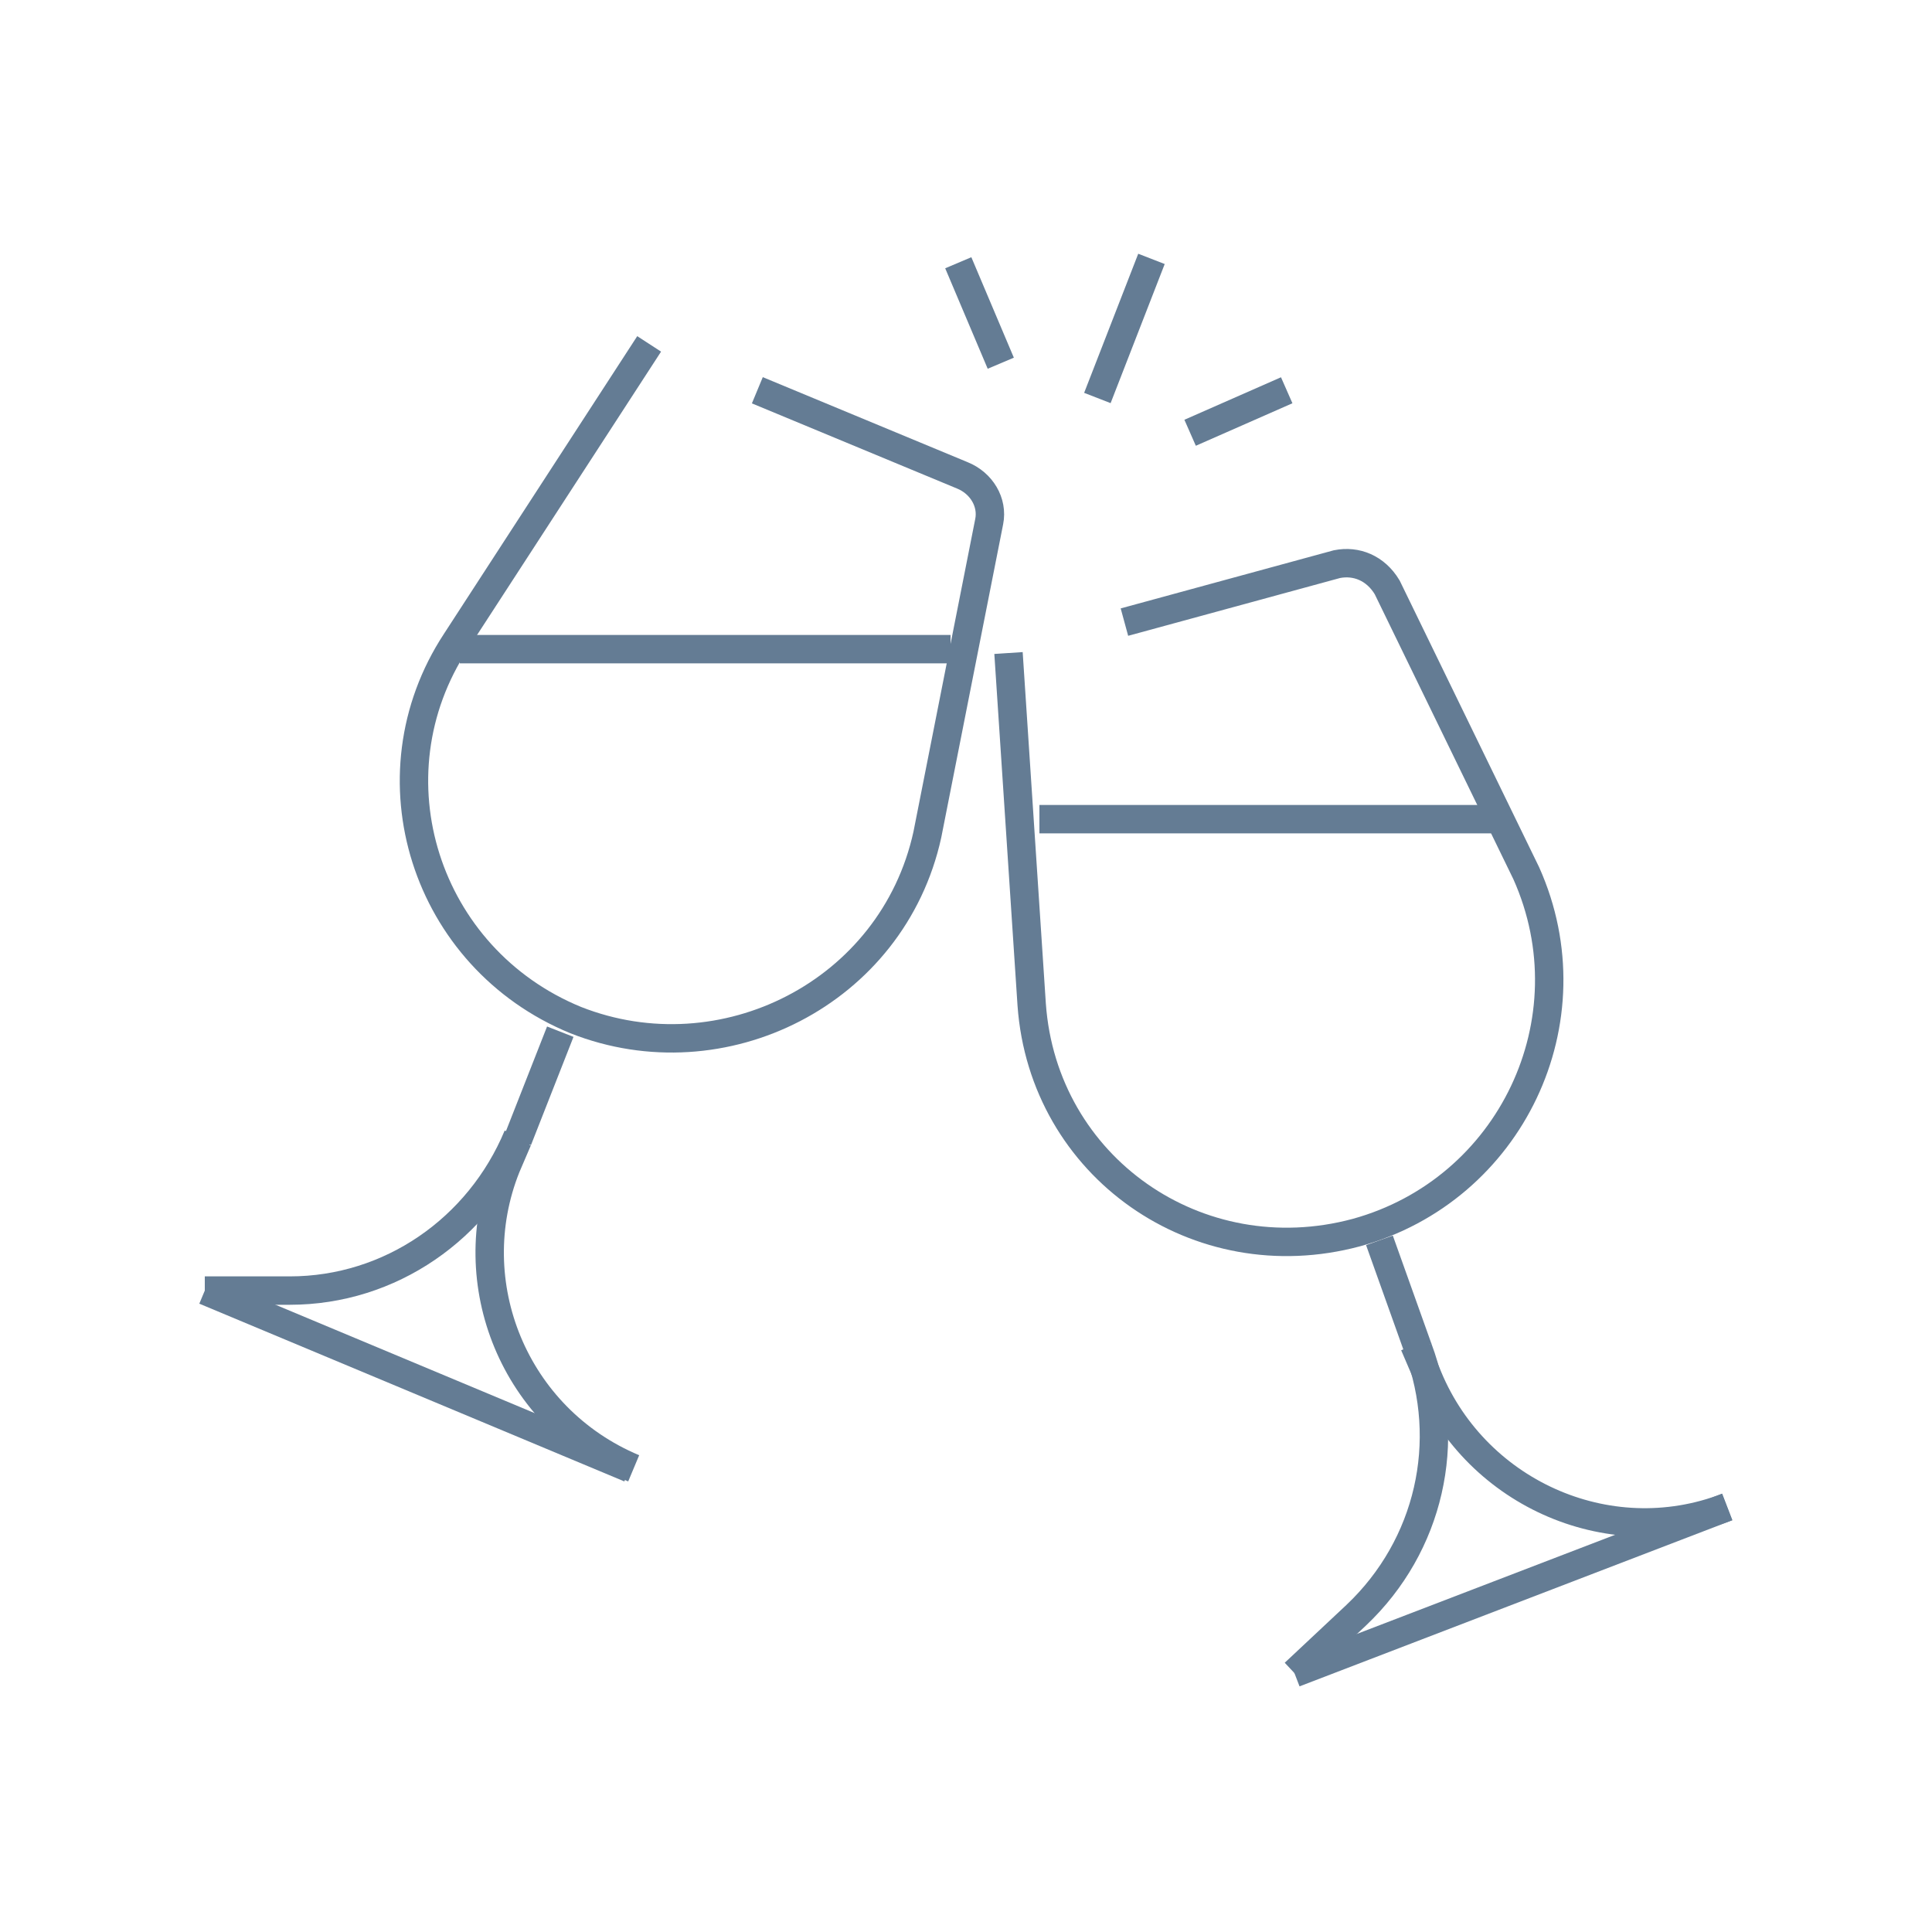 <?xml version="1.0" encoding="utf-8"?>
<!-- Generator: Adobe Illustrator 21.0.1, SVG Export Plug-In . SVG Version: 6.00 Build 0)  -->
<svg version="1.1" id="Layer_1" xmlns="http://www.w3.org/2000/svg" xmlns:xlink="http://www.w3.org/1999/xlink" x="0px" y="0px"
	 viewBox="0 0 50 50" style="enable-background:new 0 0 50 50;" xml:space="preserve">
<style type="text/css">
	.st0{fill:none;stroke:#647C94;stroke-width:0.735;stroke-miterlimit:10;}
</style>
<title>icon</title>
<g>
	<g>
		<g>
			<line class="st0" x1="5.3" y1="33.4" x2="16.3" y2="38"/>
		</g>
		<path class="st0" d="M19.6,10.1l5.3,2.2c0.5,0.2,0.8,0.7,0.7,1.2l-1.6,8.1c-0.9,4.1-5.3,6.3-9.1,4.8c-3.9-1.6-5.4-6.3-3.1-9.8
			l5-7.7"/>
		<line class="st0" x1="14.5" y1="26.7" x2="13.4" y2="29.5"/>
		<path class="st0" d="M5.3,33.4h2.2c2.6,0,4.9-1.6,5.9-4l0,0"/>
		<path class="st0" d="M16.4,38L16.4,38c-3.1-1.3-4.5-4.8-3.3-7.8l0.3-0.7"/>
	</g>
	<g>
		<g>
			<path class="st0" d="M29.1,16.1l5.5-1.5c0.5-0.1,1,0.1,1.3,0.6l3.6,7.4c1.7,3.8-0.4,8.2-4.4,9.3C31,33,27,30.2,26.7,26l-0.6-9.1"
				/>
		</g>
		<line class="st0" x1="38.7" y1="21.2" x2="26.9" y2="21.2"/>
	</g>
	<line class="st0" x1="24.6" y1="16.8" x2="11.9" y2="16.8"/>
	<g>
		<line class="st0" x1="29.8" y1="6.7" x2="28.4" y2="10.3"/>
		<line class="st0" x1="30.8" y1="11.2" x2="33.3" y2="10.1"/>
		<line class="st0" x1="25.9" y1="9.4" x2="24.8" y2="6.8"/>
	</g>
	<g>
		<line class="st0" x1="33.5" y1="43.3" x2="44.7" y2="39"/>
	</g>
	<line class="st0" x1="35.7" y1="32.1" x2="36.7" y2="34.9"/>
	<path class="st0" d="M33.5,43.3l1.6-1.5c1.9-1.8,2.5-4.5,1.6-6.9v0"/>
	<path class="st0" d="M44.7,39L44.7,39c-3.1,1.2-6.6-0.4-7.8-3.5l-0.3-0.7"/>
</g>
</svg>
